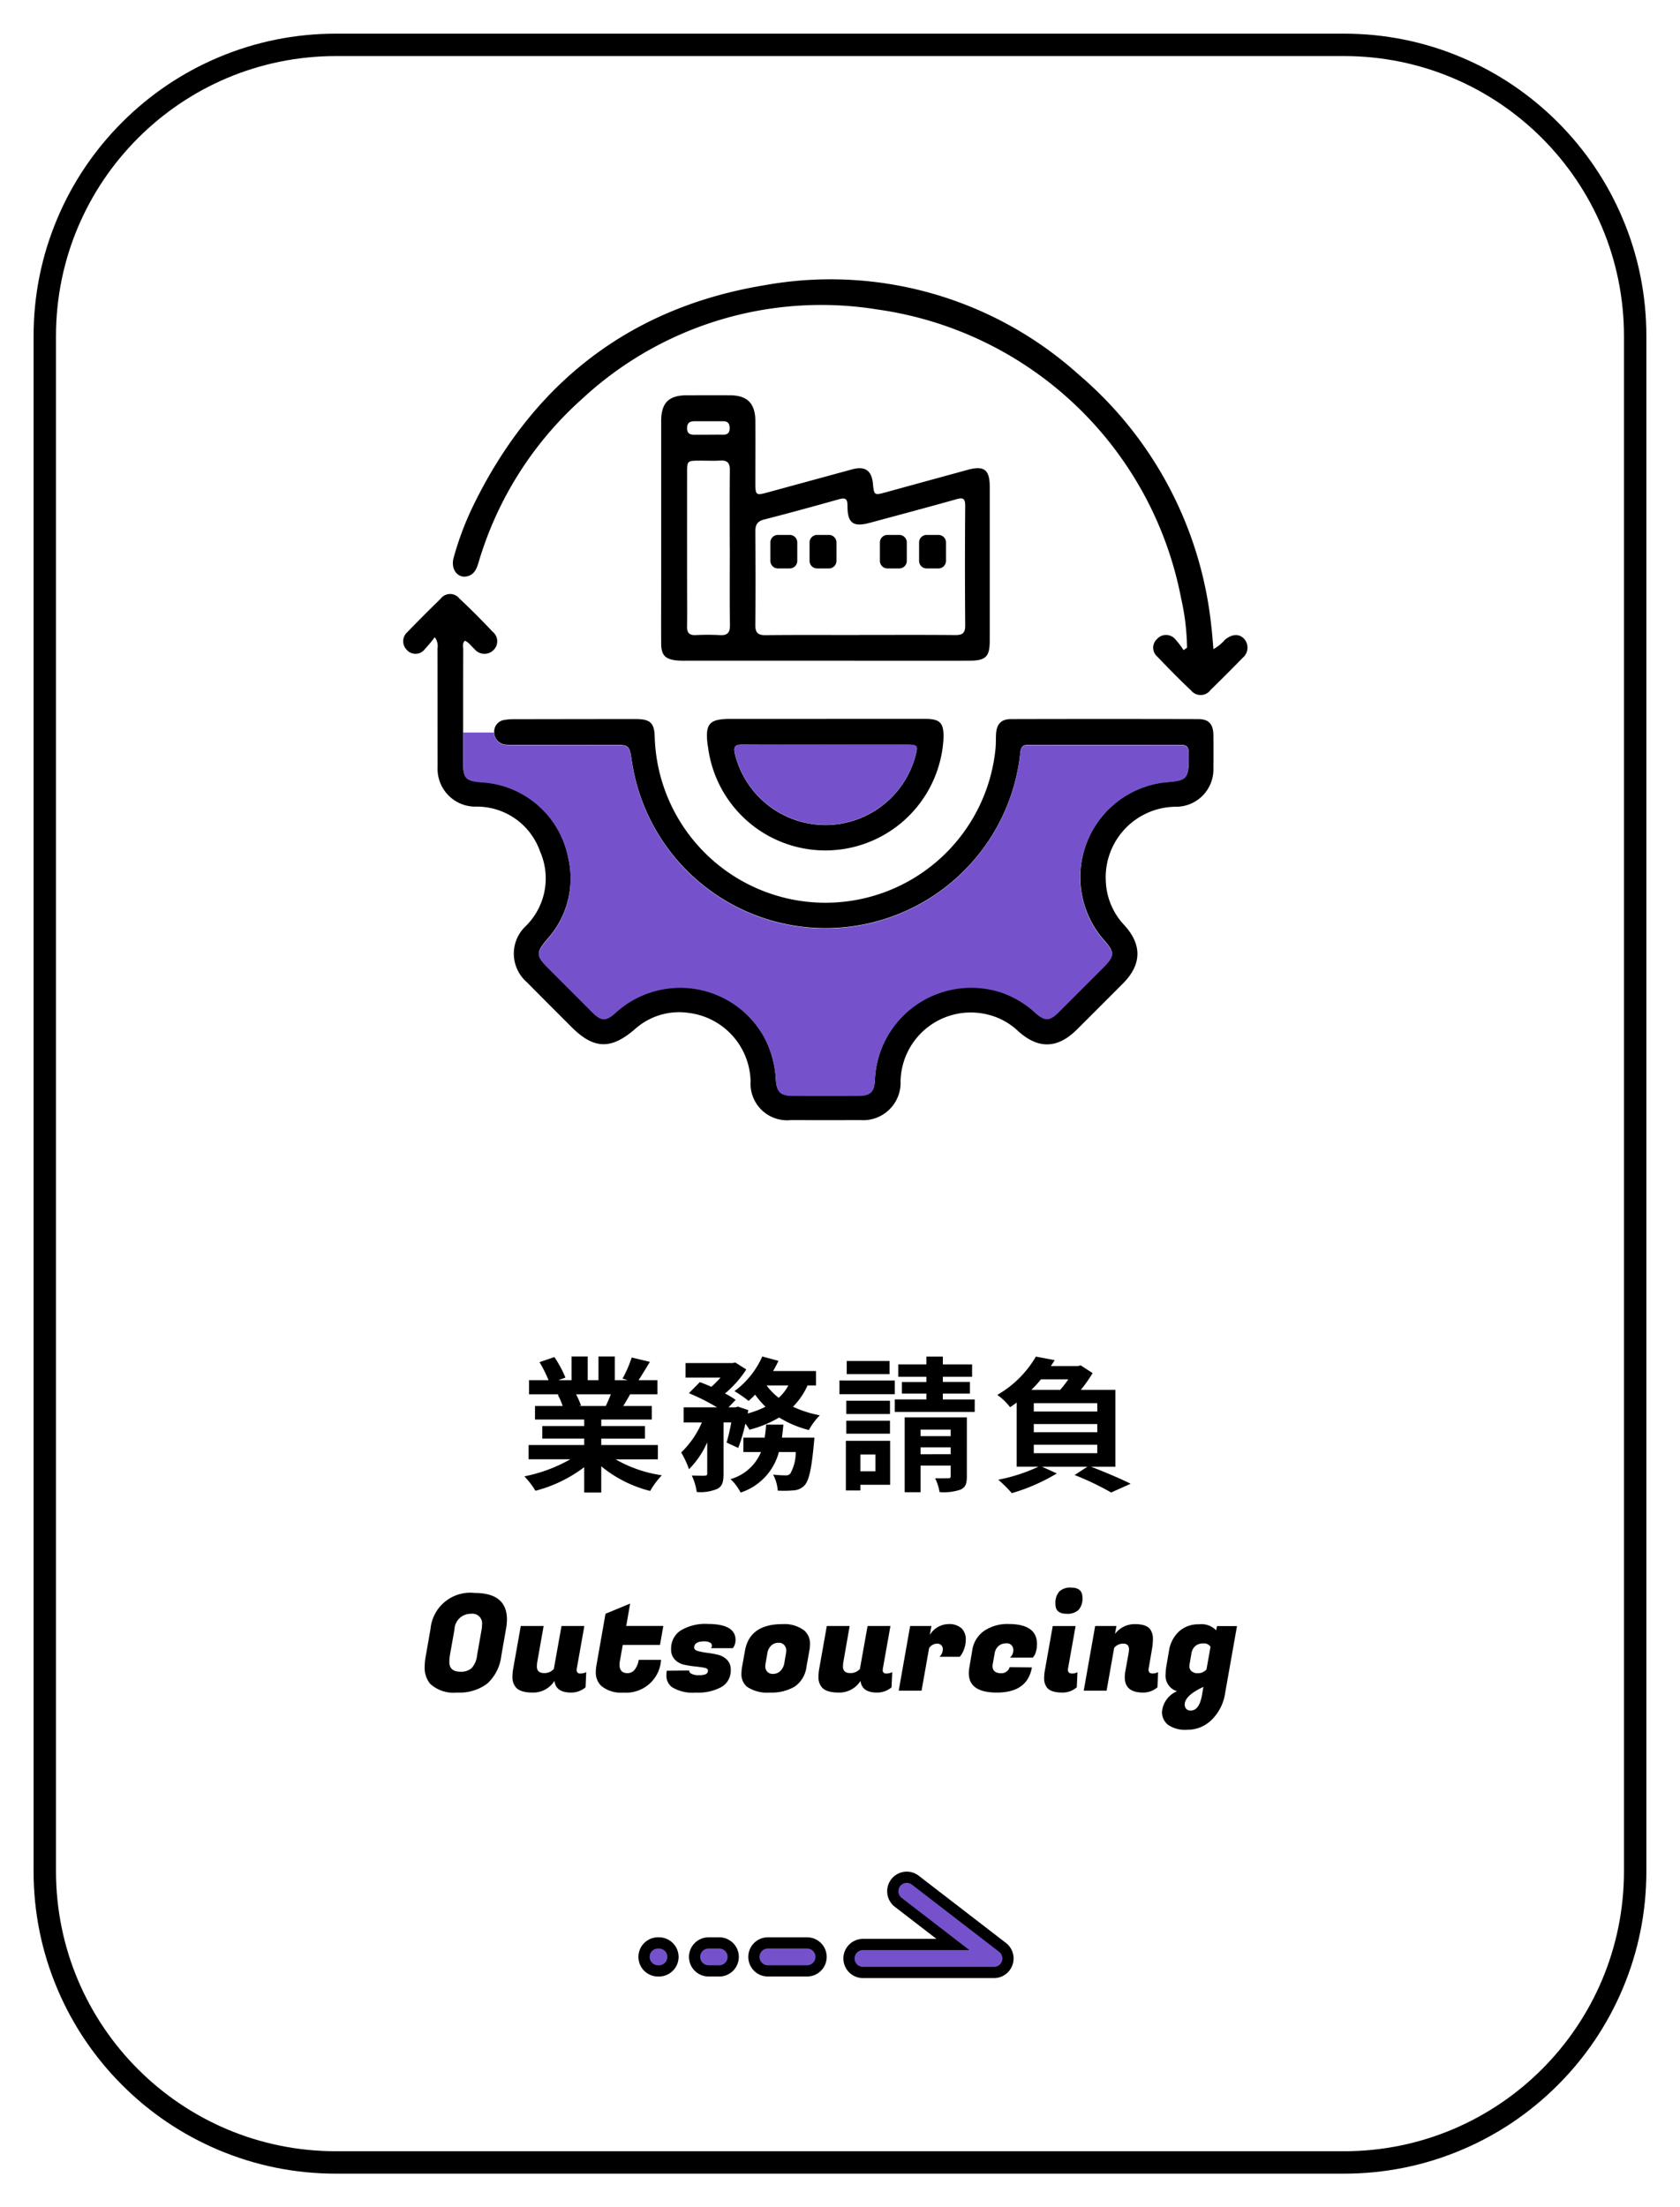 <svg xmlns="http://www.w3.org/2000/svg" xmlns:xlink="http://www.w3.org/1999/xlink" width="150" height="197" viewBox="0 0 150 197">
  <defs>
    <filter id="パス_17763" x="0" y="0" width="150" height="197" filterUnits="userSpaceOnUse">
      <feOffset dx="1" dy="1" input="SourceAlpha"/>
      <feGaussianBlur stdDeviation="1" result="blur"/>
      <feFlood flood-opacity="0.329"/>
      <feComposite operator="in" in2="blur"/>
      <feComposite in="SourceGraphic"/>
    </filter>
  </defs>
  <g id="_sp_alt_業務請負はページはこちら_" data-name="【sp】&lt;alt=&quot;業務請負はページはこちら&quot;&gt; " transform="translate(-701.902 -2507.946)">
    <g id="ol">
      <g transform="matrix(1, 0, 0, 1, 701.9, 2507.95)" filter="url(#パス_17763)">
        <g id="パス_17763-2" data-name="パス 17763" transform="translate(4 4)" fill="#fff">
          <path d="M 115 188 L 25 188 C 21.49 188 18.085 187.312 14.879 185.956 C 11.783 184.647 9.003 182.772 6.615 180.385 C 4.228 177.997 2.353 175.217 1.044 172.121 C -0.312 168.915 -1 165.51 -1 162 L -1 25 C -1 21.49 -0.312 18.085 1.044 14.879 C 2.353 11.783 4.228 9.003 6.615 6.615 C 9.003 4.228 11.783 2.353 14.879 1.044 C 18.085 -0.312 21.49 -1 25 -1 L 115 -1 C 118.51 -1 121.915 -0.312 125.121 1.044 C 128.217 2.353 130.997 4.228 133.385 6.615 C 135.772 9.003 137.647 11.783 138.956 14.879 C 140.312 18.085 141 21.49 141 25 L 141 162 C 141 165.51 140.312 168.915 138.956 172.121 C 137.647 175.217 135.772 177.997 133.385 180.385 C 130.997 182.772 128.217 184.647 125.121 185.956 C 121.915 187.312 118.51 188 115 188 Z" stroke="none"/>
          <path d="M 25 0 C 11.193 0 0 11.193 0 25 L 0 162 C 0 175.807 11.193 187 25 187 L 115 187 C 128.807 187 140 175.807 140 162 L 140 25 C 140 11.193 128.807 0 115 0 L 25 0 M 25 -2 L 115 -2 C 118.644 -2 122.18 -1.286 125.51 0.123 C 128.726 1.483 131.613 3.429 134.092 5.908 C 136.571 8.387 138.517 11.274 139.877 14.49 C 141.286 17.82 142 21.356 142 25 L 142 162 C 142 165.644 141.286 169.18 139.877 172.51 C 138.517 175.726 136.571 178.613 134.092 181.092 C 131.613 183.571 128.726 185.517 125.51 186.877 C 122.18 188.286 118.644 189 115 189 L 25 189 C 21.356 189 17.82 188.286 14.49 186.877 C 11.274 185.517 8.387 183.571 5.908 181.092 C 3.429 178.613 1.483 175.726 0.123 172.51 C -1.286 169.18 -2 165.644 -2 162 L -2 25 C -2 21.356 -1.286 17.82 0.123 14.49 C 1.483 11.274 3.429 8.387 5.908 5.908 C 8.387 3.429 11.274 1.483 14.49 0.123 C 17.82 -1.286 21.356 -2 25 -2 Z" stroke="none" fill="#000"/>
        </g>
      </g>
      <path id="長方形_1811_-_アウトライン" data-name="長方形 1811 - アウトライン" d="M25,1.5" transform="translate(705.902 2511.946)"/>
      <path id="パス_17761" data-name="パス 17761" d="M-19.461-7.631c-.143.351-.3.728-.455,1.04h-2.431l.221-.039a6.984,6.984,0,0,0-.442-1Zm4.2,5.8V-3.107h-5.057v-.572h3.9V-4.8h-3.9v-.585h4.511V-6.591h-2.548c.195-.312.4-.663.611-1.04H-15.3V-8.892h-1.69c.3-.455.65-1.04,1.014-1.638l-1.625-.39a10.472,10.472,0,0,1-.819,1.885l.468.143H-19.11v-2.119h-1.456v2.119h-.962v-2.119h-1.443v2.119h-1.183l.637-.234a9.837,9.837,0,0,0-.988-1.833l-1.326.455a11.653,11.653,0,0,1,.806,1.612h-1.742v1.261h2.717l-.156.026a5.842,5.842,0,0,1,.442,1.014h-2.47v1.209h4.394V-4.8h-3.744v1.118h3.744v.572h-4.966v1.274h3.731A13.658,13.658,0,0,1-27.183-.312,7.211,7.211,0,0,1-26.195.975,12.332,12.332,0,0,0-21.84-1.131V1.131h1.521v-2.34a11.1,11.1,0,0,0,4.368,2.2,7.272,7.272,0,0,1,1.04-1.4,11.614,11.614,0,0,1-4.121-1.417ZM-4.186-3.77c.052-.377.091-.767.13-1.157H-5.6a10.852,10.852,0,0,1-.13,1.157h-1.9v1.287h1.573A4.167,4.167,0,0,1-8.775-.065a4.373,4.373,0,0,1,.9,1.2A5.193,5.193,0,0,0-4.459-2.483h1.508A3.958,3.958,0,0,1-3.445-.546.529.529,0,0,1-3.861-.4,11.01,11.01,0,0,1-4.979-.468,3.409,3.409,0,0,1-4.563.962,9.933,9.933,0,0,0-3.107.936,1.429,1.429,0,0,0-2.158.481c.377-.416.611-1.417.819-3.666.026-.182.052-.585.052-.585Zm.572-4.654a3.95,3.95,0,0,1-.858,1.1,5.1,5.1,0,0,1-1.079-1.1Zm2.47,0V-9.711H-4.979a8.716,8.716,0,0,0,.481-.91l-1.443-.39A7.75,7.75,0,0,1-8.424-7.917a11.352,11.352,0,0,1,1.261.871,7.74,7.74,0,0,0,.585-.559,7.35,7.35,0,0,0,.923,1.079,7.876,7.876,0,0,1-1.586.6l.052-.3-.936-.312-.208.065h-.624l.637-.663a7.276,7.276,0,0,0-.949-.572,9.7,9.7,0,0,0,1.9-2.145l-.988-.624-.234.052h-4.2v1.3h3.12a8.118,8.118,0,0,1-.819.819c-.351-.156-.715-.3-1.027-.416l-.975.988A18.858,18.858,0,0,1-9.984-6.474h-2.977v1.352h1.625a8.168,8.168,0,0,1-1.846,2.678,8.663,8.663,0,0,1,.7,1.495,7.876,7.876,0,0,0,1.625-2.405V-.572c0,.156-.052.182-.208.2s-.689,0-1.17-.013a5.15,5.15,0,0,1,.442,1.469A3.834,3.834,0,0,0-9.958.806C-9.5.572-9.4.156-9.4-.546V-5.122h.689a16.945,16.945,0,0,1-.416,1.794l1.04.481a15.175,15.175,0,0,0,.637-2.171,4.92,4.92,0,0,1,.364.546A10.406,10.406,0,0,0-4.433-5.564,9.364,9.364,0,0,0-1.781-4.446,5.937,5.937,0,0,1-.806-5.759,10.116,10.116,0,0,1-3.2-6.526a6.386,6.386,0,0,0,1.3-1.9Zm6.565-2.184H1.6v1.17H5.421Zm.468,1.742H.949v1.222h4.94ZM5.46-7.059H1.56v1.183h3.9ZM1.56-4.121h3.9V-5.278H1.56Zm2.6,1.859v1.5H2.821v-1.5ZM5.473-3.484H1.521V.949h1.3V.442H5.473Zm2.717,1.2V-2.9h2.691v.611Zm2.691-2.2V-3.9H8.19v-.585Zm1.443-1.092H6.773V1.105H8.19V-1.274h2.691v.936c0,.143-.039.195-.208.195s-.7.013-1.183,0a4.585,4.585,0,0,1,.4,1.235A4.612,4.612,0,0,0,11.765.871c.442-.2.559-.533.559-1.183Zm-2.145-1.6V-7.7H12.6v-1.04H10.179V-9.2h2.613v-1.105H10.179v-.7H8.71v.7H6.2V-9.2H8.71v.468H6.526V-7.7H8.71v.52H5.889v1.118h7.137V-7.176ZM18.3-3.133h5.668v.754H18.3ZM21.385-8.97a10.035,10.035,0,0,1-.728.936H18.083a9.624,9.624,0,0,0,.858-.936ZM23.972-6.1H18.3v-.741h5.668Zm0,1.846H18.3v-.728h5.668ZM25.584-1.17V-8.034H22.5a12.2,12.2,0,0,0,1.053-1.495l-1.066-.689-.247.065H19.825c.117-.182.234-.351.338-.533L18.486-11a9.393,9.393,0,0,1-3.445,3.419,5.107,5.107,0,0,1,1.144,1.1c.208-.143.4-.273.585-.416v5.72h1.95A15.111,15.111,0,0,1,15.132-.013a13.155,13.155,0,0,1,1.209,1.2A16.942,16.942,0,0,0,20.358-.572l-1.326-.6h4.056l-1.144.741a25.21,25.21,0,0,1,3.263,1.56l1.742-.78C26.1-.078,24.674-.689,23.413-1.17Z" transform="translate(775.904 2640.026)"/>
      <path id="パス_17762" data-name="パス 17762" d="M-31.632-8.724q2.892,0,2.892,2.364a4.718,4.718,0,0,1-.084.852l-.42,2.4A3.973,3.973,0,0,1-30.492-.636a4.088,4.088,0,0,1-2.7.8,3.055,3.055,0,0,1-2.424-.8,2.284,2.284,0,0,1-.468-1.524,5.214,5.214,0,0,1,.1-.948l.42-2.4A3.56,3.56,0,0,1-31.632-8.724Zm-1.236,7.032A1.414,1.414,0,0,0-31.908-2a1.936,1.936,0,0,0,.5-1.152L-31-5.46a2.94,2.94,0,0,0,.036-.432.864.864,0,0,0-.984-.972,1.449,1.449,0,0,0-1.476,1.4l-.408,2.3a3.946,3.946,0,0,0-.048.624Q-33.876-1.692-32.868-1.692Zm10.356-.156a.278.278,0,0,0,.318.312,1.087,1.087,0,0,0,.534-.12L-21.72-.3a2,2,0,0,1-1.3.468q-1.356,0-1.476-1.044A2.241,2.241,0,0,1-26.43.168q-1.218,0-1.578-.552a1.362,1.362,0,0,1-.24-.792,4.3,4.3,0,0,1,.072-.816l.672-3.78h2.04l-.564,3.192a2.623,2.623,0,0,0-.036.432q0,.576.648.576a1.089,1.089,0,0,0,.864-.372l.684-3.828h2.04l-.672,3.78A.874.874,0,0,0-22.512-1.848ZM-18.348.168a2.721,2.721,0,0,1-2-.624,1.654,1.654,0,0,1-.456-1.224,3.294,3.294,0,0,1,.048-.54l.816-4.644,2.2-.912-.348,2h3.312l-.3,1.692H-18.4l-.24,1.356a2,2,0,0,0-.048.408q0,.756.72.756a.79.79,0,0,0,.642-.324,1.9,1.9,0,0,0,.354-.864h1.992A3.117,3.117,0,0,1-18.348.168Zm10.02-4.692a1.233,1.233,0,0,1-.24.732h-1.968a.281.281,0,0,0,.1-.24.3.3,0,0,0-.192-.27,1.044,1.044,0,0,0-.492-.1q-.9,0-.9.552,0,.216.336.312a5.5,5.5,0,0,0,.816.156,8.964,8.964,0,0,1,.96.174,1.678,1.678,0,0,1,.816.45,1.216,1.216,0,0,1,.336.9,1.688,1.688,0,0,1-.8,1.512A4.3,4.3,0,0,1-11.88.168a3.492,3.492,0,0,1-2.136-.492A1.278,1.278,0,0,1-14.5-1.38a2.277,2.277,0,0,1,.036-.4l2-.024q-.024.168.2.294a1.353,1.353,0,0,0,.654.126,1.577,1.577,0,0,0,.624-.09.342.342,0,0,0,.192-.342q0-.168-.336-.234t-.822-.114a8.187,8.187,0,0,1-.972-.156,1.6,1.6,0,0,1-.822-.456,1.258,1.258,0,0,1-.336-.912,1.923,1.923,0,0,1,.846-1.68,4.259,4.259,0,0,1,2.442-.588Q-8.328-5.952-8.328-4.524ZM-4.152-5.94A2.941,2.941,0,0,1-2.2-5.376,1.543,1.543,0,0,1-1.68-4.14a3.066,3.066,0,0,1-.06.576l-.252,1.4A2.525,2.525,0,0,1-3.054-.36,4.12,4.12,0,0,1-5.28.168,3.211,3.211,0,0,1-7.32-.36,1.451,1.451,0,0,1-7.8-1.548a3.507,3.507,0,0,1,.06-.612l.252-1.4Q-7.068-5.94-4.152-5.94Zm.324,2.616A1.606,1.606,0,0,0-3.8-3.63a.754.754,0,0,0-.156-.414.614.614,0,0,0-.546-.228.9.9,0,0,0-.654.258,1.212,1.212,0,0,0-.336.69l-.156.9a1.606,1.606,0,0,0-.024.306.7.7,0,0,0,.156.4.629.629,0,0,0,.546.216.878.878,0,0,0,.654-.27,1.241,1.241,0,0,0,.336-.654Zm8.64,1.476a.278.278,0,0,0,.318.312,1.087,1.087,0,0,0,.534-.12L5.6-.3a2,2,0,0,1-1.3.468Q2.952.168,2.832-.876A2.241,2.241,0,0,1,.894.168Q-.324.168-.684-.384a1.362,1.362,0,0,1-.24-.792,4.3,4.3,0,0,1,.072-.816l.672-3.78H1.86L1.3-2.58a2.623,2.623,0,0,0-.036.432q0,.576.648.576a1.089,1.089,0,0,0,.864-.372l.684-3.828H5.5l-.672,3.78A.874.874,0,0,0,4.812-1.848Zm7.416-2.7a2.325,2.325,0,0,1-.138.792,2.323,2.323,0,0,1-.27.564l-.132.168H9.876a.892.892,0,0,0,.3-.684.479.479,0,0,0-.138-.354A.511.511,0,0,0,9.66-4.2a.867.867,0,0,0-.708.408L8.28,0H6.24L7.26-5.772h1.9l-.144.8a1.99,1.99,0,0,1,1.656-.972,1.637,1.637,0,0,1,1.17.372A1.343,1.343,0,0,1,12.228-4.548ZM15,.168q-2.5,0-2.5-1.728a3.021,3.021,0,0,1,.048-.516L12.8-3.564a2.587,2.587,0,0,1,1.05-1.764,3.72,3.72,0,0,1,2.178-.624q2.556,0,2.556,1.776a2.444,2.444,0,0,1-.09.69,1.155,1.155,0,0,1-.186.414l-.1.12h-2.04a.807.807,0,0,0,.3-.624.573.573,0,0,0-.648-.648,1,1,0,0,0-.66.228,1.122,1.122,0,0,0-.36.7l-.156.876a1.164,1.164,0,0,0-.024.228q0,.636.792.636a.739.739,0,0,0,.474-.168A.62.62,0,0,0,16.14-2.1l1.992.024Q17.736.168,15,.168Zm6.708-1.7a1,1,0,0,0,.492-.12L22.14-.3a1.955,1.955,0,0,1-1.284.468q-1.092,0-1.416-.5a1.3,1.3,0,0,1-.216-.714,4.092,4.092,0,0,1,.048-.666l.72-4.056h2.04l-.672,3.78a.808.808,0,0,0-.012.132Q21.348-1.536,21.708-1.536ZM20.232-7.728a1.569,1.569,0,0,1,.342-1.122A1.418,1.418,0,0,1,21.636-9.2q1.008,0,1.008.888a1.527,1.527,0,0,1-.342,1.1,1.451,1.451,0,0,1-1.074.348Q20.232-6.864,20.232-7.728ZM26.8-3.684q0-.516-.5-.516a1.043,1.043,0,0,0-.822.372L24.8,0h-2.04l1.02-5.772h1.9l-.132.708a2.2,2.2,0,0,1,1.788-.876q1.08,0,1.4.528a1.45,1.45,0,0,1,.2.768,5.057,5.057,0,0,1-.06.8L28.56-1.992a.808.808,0,0,0-.012.132q0,.324.36.324a1,1,0,0,0,.492-.12L29.34-.3a1.955,1.955,0,0,1-1.284.468q-1.632,0-1.632-1.368a3.021,3.021,0,0,1,.048-.516l.288-1.6A2.311,2.311,0,0,0,26.8-3.684ZM35.388.192A4.184,4.184,0,0,1,34.182,2.6a3.052,3.052,0,0,1-2.154.888,2.732,2.732,0,0,1-1.746-.444,1.441,1.441,0,0,1-.534-1.164A2.2,2.2,0,0,1,31.092.048,1.442,1.442,0,0,1,30.072-1.5a4.04,4.04,0,0,1,.06-.66l.24-1.4a2.97,2.97,0,0,1,.888-1.722,2.558,2.558,0,0,1,1.806-.642,1.8,1.8,0,0,1,1.518.54l.072-.384h1.788ZM32.22-2.424a1.456,1.456,0,0,0-.024.3.548.548,0,0,0,.18.378.82.82,0,0,0,.606.186A.975.975,0,0,0,33.72-1.9l.36-2.016a.664.664,0,0,0-.636-.3,1.048,1.048,0,0,0-.732.24,1.1,1.1,0,0,0-.336.648Zm.084,4.2q.78,0,1.02-1.416l.12-.7q-1.668.78-1.668,1.572a.553.553,0,0,0,.138.39A.5.5,0,0,0,32.3,1.776Z" transform="translate(775.904 2658.844)"/>
      <path id="パス_2388" data-name="パス 2388" d="M139.689,81.08v0c2.845,0,5.691-.014,8.536.011.636.006.9-.15.9-.849q-.045-5.345,0-10.691c0-.687-.219-.741-.806-.576-2.568.72-5.144,1.408-7.721,2.1-1.486.4-1.986.026-1.984-1.518,0-.61-.168-.753-.754-.588-2.225.626-4.454,1.236-6.693,1.811-.62.159-.785.485-.78,1.084.022,2.774.028,5.549,0,8.324-.008.707.237.92.928.913,2.794-.031,5.589-.013,8.384-.013m-11.6-7.769h0c0-2.317-.015-4.634.01-6.95.007-.621-.2-.886-.834-.851-.659.036-1.321,0-1.982.008-.955.006-1,.045-1,.984q-.006,5.156,0,10.311c0,1.171.016,2.342-.005,3.513-.01.558.212.781.768.761a20.816,20.816,0,0,1,2.134,0c.688.045.94-.192.929-.906-.037-2.291-.014-4.582-.014-6.874m-1.9-10.107c.429,0,.858-.007,1.287,0,.4.008.605-.155.6-.582,0-.4-.157-.621-.575-.62-.858,0-1.716,0-2.574,0-.43,0-.655.173-.652.632,0,.492.3.582.7.575s.807,0,1.211,0" transform="translate(638.949 2483.533)" fill="#fff"/>
      <path id="パス_2389" data-name="パス 2389" d="M2.812,141.586a11.855,11.855,0,0,1-.89,1.074,1.037,1.037,0,0,1-1.611.044,1.082,1.082,0,0,1,.057-1.572q1.458-1.509,2.965-2.971a1.057,1.057,0,0,1,1.683-.031q1.529,1.435,2.967,2.966a1.085,1.085,0,0,1,.077,1.637,1.136,1.136,0,0,1-1.693-.09c-.282-.247-.484-.589-.86-.744-.254.234-.147.532-.148.793q-.013,5.042-.006,10.083c0,1.376.23,1.619,1.617,1.73a8.361,8.361,0,0,1,7.761,6.736,8.092,8.092,0,0,1-1.848,7.264c-1.038,1.231-1.047,1.474.073,2.6q1.94,1.945,3.882,3.889c.848.846,1.249.876,2.127.083a8.561,8.561,0,0,1,13.272,2.2,9.15,9.15,0,0,1,1.038,3.8c.07,1.058.412,1.407,1.466,1.412q2.973.015,5.947,0c1.018-.007,1.371-.346,1.425-1.361a8.607,8.607,0,0,1,11.436-7.811,8.736,8.736,0,0,1,2.908,1.782c.812.729,1.263.725,2.022-.03q2.056-2.045,4.1-4.1c.914-.919.941-1.288.083-2.255a8.525,8.525,0,0,1,5.208-14.174c2.123-.2,2.314-.135,2.262-2.714-.009-.461-.211-.63-.652-.63q-6.861.007-13.723,0c-.512,0-.615.268-.661.715a17.484,17.484,0,0,1-34.669.8c-.229-1.527-.229-1.523-1.8-1.52q-4.384.009-8.767.008a4.35,4.35,0,0,1-.685-.026,1.1,1.1,0,0,1-1.049-1.112,1.053,1.053,0,0,1,.967-1.1,4.039,4.039,0,0,1,.758-.059q5.451-.012,10.9-.014c1.327,0,1.682.352,1.708,1.659a15.254,15.254,0,0,0,30.419,1.046c.055-.453.027-.916.055-1.373.055-.89.458-1.326,1.339-1.329q8.348-.021,16.7,0c.961,0,1.357.448,1.367,1.438.01.967.009,1.935,0,2.9a3.338,3.338,0,0,1-3.363,3.488,6.3,6.3,0,0,0-6.242,6.676,6.052,6.052,0,0,0,1.675,3.917c1.575,1.743,1.528,3.5-.143,5.178q-2.046,2.055-4.1,4.1c-1.735,1.733-3.465,1.788-5.288.128a5.987,5.987,0,0,0-2.87-1.493,6.267,6.267,0,0,0-7.6,5.979,3.343,3.343,0,0,1-3.607,3.48q-3.088.013-6.175,0a3.266,3.266,0,0,1-3.609-3.458,6.293,6.293,0,0,0-5.471-6.1,5.913,5.913,0,0,0-4.879,1.462c-2.115,1.817-3.652,1.779-5.627-.2-1.33-1.332-2.665-2.659-3.987-4a3.373,3.373,0,0,1-.1-5.029,5.971,5.971,0,0,0,1.266-6.652,5.969,5.969,0,0,0-5.688-4,3.374,3.374,0,0,1-3.458-3.567c-.011-3.514,0-7.028-.01-10.541a1.3,1.3,0,0,0-.243-1.006" transform="translate(737.902 2423.234)"/>
      <path id="パス_2390" data-name="パス 2390" d="M127.716,74.339q-6.212,0-12.425,0a8.268,8.268,0,0,1-.913-.028c-.991-.11-1.335-.485-1.342-1.487-.011-1.757,0-3.513,0-5.27q0-7.294,0-14.587c0-1.647.667-2.314,2.307-2.318,1.27,0,2.541-.006,3.811,0,1.565.007,2.278.708,2.292,2.292.016,1.807,0,3.615,0,5.422,0,1.237.02,1.25,1.174.935q3.749-1.024,7.5-2.045c1.113-.3,1.7.106,1.819,1.26.11,1.077.111,1.079,1.192.784q3.638-1,7.276-1.994c1.464-.4,1.966-.015,1.966,1.532q0,6.835,0,13.671c0,1.485-.329,1.829-1.847,1.833-4.268.011-8.537,0-12.806,0m3.026-2.3v0c2.845,0,5.691-.014,8.536.011.636.006.9-.15.9-.849q-.045-5.345,0-10.691c0-.687-.219-.741-.806-.576-2.568.72-5.144,1.408-7.721,2.1-1.486.4-1.986.026-1.984-1.518,0-.61-.168-.753-.754-.588-2.225.626-4.454,1.236-6.693,1.811-.62.159-.785.485-.78,1.084.022,2.774.028,5.549,0,8.324-.008.707.237.92.928.913,2.794-.031,5.589-.013,8.384-.013m-11.6-7.769h0c0-2.317-.015-4.634.01-6.95.007-.621-.2-.886-.834-.851-.659.036-1.321,0-1.982.008-.955.006-1,.045-1,.984q-.005,5.156,0,10.311c0,1.171.016,2.342-.005,3.513-.01.558.212.782.768.761a20.813,20.813,0,0,1,2.134,0c.688.045.94-.192.929-.906-.037-2.291-.014-4.582-.014-6.874m-1.9-10.107c.429,0,.858-.007,1.287,0,.4.008.605-.155.6-.582,0-.4-.157-.621-.575-.62-.858,0-1.716,0-2.574,0-.43,0-.655.173-.652.632,0,.492.3.582.7.575s.807,0,1.211,0" transform="translate(647.9 2492.576)"/>
      <path id="パス_2391" data-name="パス 2391" d="M87.32,32.863a21.067,21.067,0,0,0-.533-4.434A32.159,32.159,0,0,0,59.673,2.665a31.372,31.372,0,0,0-26.324,7.942,31.524,31.524,0,0,0-9.306,14.7c-.164.535-.378,1.012-.973,1.167-.857.223-1.516-.617-1.236-1.637a26.937,26.937,0,0,1,1.743-4.64C28.919,9.221,37.595,2.473,49.6.5a33.128,33.128,0,0,1,28.077,8,34.114,34.114,0,0,1,11.8,22.344c.085.678.13,1.361.2,2.141a3.99,3.99,0,0,0,1.037-.851c.633-.514,1.254-.549,1.7-.078a1.182,1.182,0,0,1-.127,1.7q-1.411,1.448-2.859,2.86a1.1,1.1,0,0,1-1.748.053c-1.037-.975-2.032-1.995-3.017-3.023a1.046,1.046,0,0,1-.021-1.571,1.074,1.074,0,0,1,1.625.022,7.143,7.143,0,0,1,.739.97l.307-.209" transform="translate(720.568 2532.903)"/>
      <path id="パス_2392" data-name="パス 2392" d="M143.765,192.428q4.421,0,8.841,0c1.3,0,1.647.351,1.636,1.617a10.561,10.561,0,0,1-21.024.935c-.01-.076-.029-.15-.039-.226-.242-1.888.142-2.324,2.049-2.324h8.537Zm-.078,2.306c-2.464,0-4.928.013-7.392-.009-.653-.006-.844.172-.678.851a8.322,8.322,0,0,0,16.122.14c.231-.9.178-.977-.735-.979-2.439-.005-4.877,0-7.316,0" transform="translate(631.906 2379.678)"/>
      <path id="パス_2393" data-name="パス 2393" d="M179.823,114.841h-1.055a.673.673,0,0,1-.673-.673v-1.646a.673.673,0,0,1,.673-.673h1.055a.673.673,0,0,1,.673.673v1.646a.673.673,0,0,1-.673.673" transform="translate(596.09 2443.84)"/>
      <path id="パス_2394" data-name="パス 2394" d="M162.644,114.841h-1.055a.673.673,0,0,1-.673-.673v-1.646a.673.673,0,0,1,.673-.673h1.055a.673.673,0,0,1,.673.673v1.646a.673.673,0,0,1-.673.673" transform="translate(609.77 2443.84)"/>
      <path id="パス_2395" data-name="パス 2395" d="M227.823,114.841h-1.055a.673.673,0,0,1-.673-.673v-1.646a.673.673,0,0,1,.673-.673h1.055a.673.673,0,0,1,.673.673v1.646a.673.673,0,0,1-.673.673" transform="translate(557.869 2443.84)"/>
      <path id="パス_2396" data-name="パス 2396" d="M210.644,114.841h-1.055a.673.673,0,0,1-.673-.673v-1.646a.673.673,0,0,1,.673-.673h1.055a.673.673,0,0,1,.673.673v1.646a.673.673,0,0,1-.673.673" transform="translate(571.549 2443.84)"/>
      <path id="パス_2397" data-name="パス 2397" d="M91.049,200.186c-.009-.461-.211-.63-.652-.63q-6.861.007-13.723,0c-.512,0-.615.267-.661.715a17.484,17.484,0,0,1-34.669.8c-.229-1.527-.229-1.523-1.8-1.52q-4.384.009-8.767.008a4.4,4.4,0,0,1-.685-.026,1.1,1.1,0,0,1-1.049-1.109H26.273q0,1.362,0,2.724c0,1.376.23,1.618,1.617,1.73a8.362,8.362,0,0,1,7.761,6.736,8.092,8.092,0,0,1-1.848,7.264c-1.038,1.231-1.047,1.474.073,2.6q1.94,1.945,3.882,3.889c.848.846,1.249.876,2.127.083a8.561,8.561,0,0,1,13.272,2.2,9.151,9.151,0,0,1,1.038,3.8c.07,1.058.412,1.407,1.466,1.412q2.973.015,5.947,0c1.018-.007,1.371-.345,1.425-1.361a8.606,8.606,0,0,1,11.436-7.811,8.734,8.734,0,0,1,2.908,1.782c.812.729,1.263.725,2.022-.03q2.056-2.045,4.1-4.1c.914-.919.941-1.288.083-2.255A8.524,8.524,0,0,1,88.787,202.9c2.123-.2,2.314-.135,2.262-2.714" transform="translate(716.982 2374.902)" fill="#7552cc"/>
      <path id="パス_2398" data-name="パス 2398" d="M160.56,203.63c-2.439-.005-4.878,0-7.316,0-2.464,0-4.929.013-7.392-.009-.653-.006-.845.172-.678.851a8.322,8.322,0,0,0,16.122.14c.231-.9.179-.978-.735-.979" transform="translate(622.35 2370.767)" fill="#7552cc"/>
      <path id="パス_1989" data-name="パス 1989" d="M860.25,1863h-11.7a1.25,1.25,0,0,1,0-2.5h8.026l-4.88-3.76a1.25,1.25,0,1,1,1.526-1.98l7.788,6a1.25,1.25,0,0,1-.763,2.24Z" transform="translate(-69.596 820.995)" fill="#7552cc"/>
      <path id="パス_1989_-_アウトライン" data-name="パス 1989 - アウトライン" d="M859.75,1863h-11.7a1.75,1.75,0,0,1,0-3.5h6.558l-3.717-2.864a1.75,1.75,0,0,1,1.069-3.136,1.734,1.734,0,0,1,1.067.364l7.788,6A1.75,1.75,0,0,1,859.75,1863Zm-11.7-2.5a.75.75,0,0,0,0,1.5h11.7a.75.75,0,0,0,.458-1.344l-7.788-6a.75.75,0,0,0-1.052.136.751.751,0,0,0,.136,1.052l6.044,4.656Z" transform="translate(-69.096 821.495)"/>
      <path id="パス_2025" data-name="パス 2025" d="M-12399.754-14541.5h-3.5a1.25,1.25,0,0,1-1.25-1.25,1.25,1.25,0,0,1,1.25-1.25h3.5a1.249,1.249,0,0,1,1.25,1.25A1.249,1.249,0,0,1-12399.754-14541.5Z" transform="translate(13173.718 17225.354)" fill="#7552cc"/>
      <path id="パス_2025_-_アウトライン" data-name="パス 2025 - アウトライン" d="M-12400.254-14541.5h-3.5a1.751,1.751,0,0,1-1.75-1.749,1.752,1.752,0,0,1,1.75-1.751h3.5a1.752,1.752,0,0,1,1.75,1.751A1.751,1.751,0,0,1-12400.254-14541.5Zm-3.5-2.5a.75.75,0,0,0-.75.75.751.751,0,0,0,.75.75h3.5a.751.751,0,0,0,.75-.75.751.751,0,0,0-.75-.75Z" transform="translate(13174.218 17225.855)"/>
      <path id="パス_2026" data-name="パス 2026" d="M-12402.3-14541.5h-.951a1.25,1.25,0,0,1-1.25-1.25,1.25,1.25,0,0,1,1.25-1.25h.951a1.25,1.25,0,0,1,1.25,1.25A1.25,1.25,0,0,1-12402.3-14541.5Z" transform="translate(13168.42 17225.354)" fill="#7552cc"/>
      <path id="パス_2026_-_アウトライン" data-name="パス 2026 - アウトライン" d="M-12402.8-14541.5h-.951a1.751,1.751,0,0,1-1.75-1.749,1.752,1.752,0,0,1,1.75-1.751h.951a1.752,1.752,0,0,1,1.75,1.751A1.751,1.751,0,0,1-12402.8-14541.5Zm-.951-2.5a.75.75,0,0,0-.75.75.751.751,0,0,0,.75.75h.951a.751.751,0,0,0,.75-.75.751.751,0,0,0-.75-.75Z" transform="translate(13168.919 17225.855)"/>
      <path id="パス_2027" data-name="パス 2027" d="M-12403.167-14541.5h-.085a1.25,1.25,0,0,1-1.25-1.25,1.25,1.25,0,0,1,1.25-1.25h.085a1.251,1.251,0,0,1,1.251,1.25A1.251,1.251,0,0,1-12403.167-14541.5Z" transform="translate(13163.906 17225.354)" fill="#7552cc"/>
      <path id="パス_2027_-_アウトライン" data-name="パス 2027 - アウトライン" d="M-12403.667-14541.5h-.085a1.751,1.751,0,0,1-1.75-1.749,1.752,1.752,0,0,1,1.75-1.751h.085a1.753,1.753,0,0,1,1.751,1.751A1.751,1.751,0,0,1-12403.667-14541.5Zm-.085-2.5a.75.75,0,0,0-.75.75.751.751,0,0,0,.75.75h.085a.751.751,0,0,0,.75-.75.75.75,0,0,0-.75-.75Z" transform="translate(13164.406 17225.855)"/>
    </g>
  </g>
</svg>
